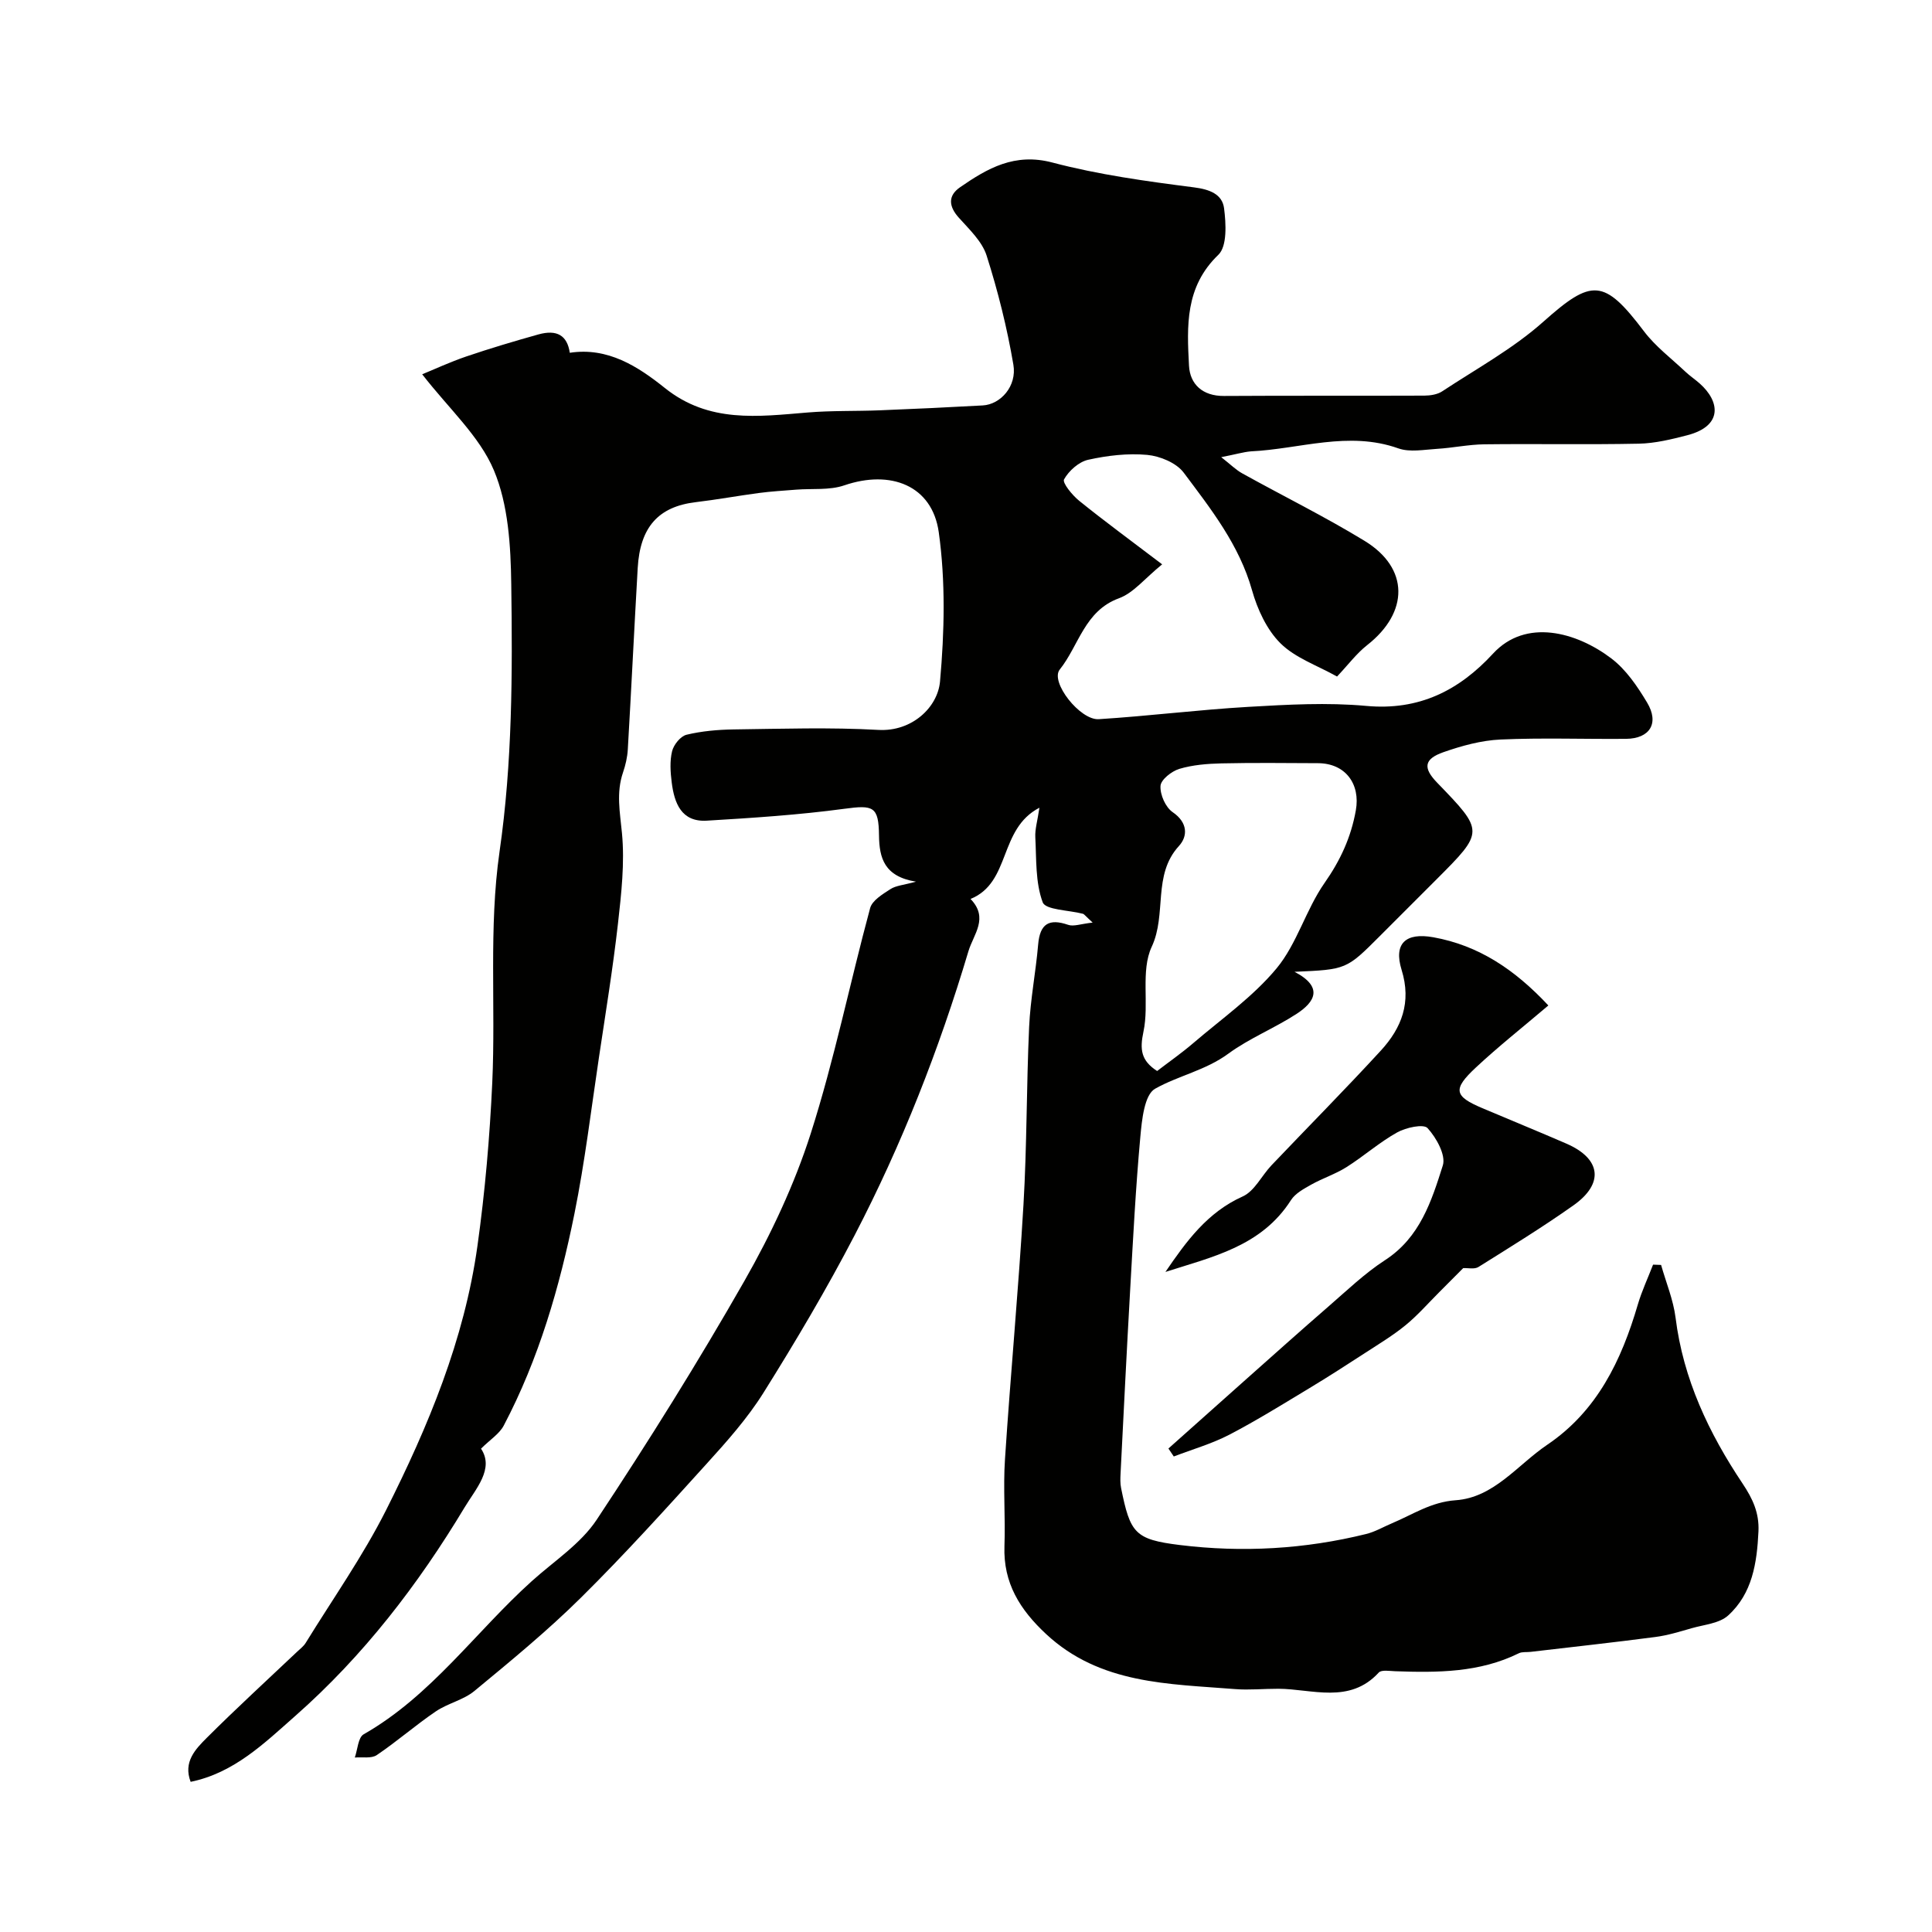 <svg enable-background="new 0 0 400 400" viewBox="0 0 400 400" xmlns="http://www.w3.org/2000/svg"><g fill="#010100"><path d="m252.84 94.65c1.96 1.53 3.05 2.64 4.36 3.36 8.43 4.68 17.1 8.95 25.32 13.97 9.26 5.65 9.21 14.79.53 21.59-2.2 1.73-3.93 4.07-6.23 6.5-4.09-2.3-8.65-3.84-11.72-6.89-2.83-2.81-4.77-7.03-5.88-10.97-2.65-9.41-8.52-16.84-14.16-24.37-1.52-2.02-4.89-3.41-7.54-3.66-4.02-.37-8.25.13-12.22 1.01-1.94.43-4.01 2.28-5 4.06-.39.71 1.71 3.29 3.14 4.44 5.21 4.21 10.62 8.17 17.17 13.15-3.59 2.91-5.92 5.92-8.95 7.03-7.13 2.61-8.29 9.8-12.25 14.75-2.05 2.56 4.2 10.52 8.07 10.28 10.33-.65 20.62-1.95 30.95-2.55 8.13-.47 16.36-.94 24.43-.2 10.93 1.01 19.22-3.19 26.26-10.83 6.78-7.36 17.27-4.48 24.5 1.01 3.04 2.31 5.39 5.78 7.39 9.12 2.57 4.28.58 7.47-4.35 7.52-8.66.08-17.34-.25-25.99.14-3.98.18-8.02 1.29-11.82 2.62-4.06 1.42-4.25 3.27-1.32 6.3 9.79 10.12 9.79 10.12-.18 20.1-3.89 3.89-7.78 7.78-11.67 11.67-6.92 6.93-6.92 6.93-17.66 7.4 6.14 3.22 4.09 6.31.47 8.68-4.58 2.99-9.8 5.06-14.19 8.28-4.71 3.46-10.36 4.55-15.15 7.25-2.23 1.25-2.74 6.49-3.06 10.01-.96 10.51-1.5 21.05-2.1 31.59-.72 12.69-1.35 25.4-1.99 38.09-.05.99-.09 2.02.11 2.99 1.89 9.33 2.82 10.64 12.16 11.79 12.94 1.59 25.86.86 38.57-2.28 1.87-.46 3.59-1.48 5.39-2.24 4.29-1.8 8.05-4.39 13.15-4.75 7.92-.55 12.8-7.32 18.95-11.48 10.35-6.99 15.37-17.47 18.76-29.03.83-2.82 2.1-5.52 3.16-8.27.55.02 1.11.04 1.66.06 1.03 3.64 2.53 7.22 3 10.93 1.58 12.71 6.89 23.89 13.87 34.33 2.09 3.13 3.47 6.06 3.29 9.92-.31 6.52-1.26 12.85-6.28 17.4-1.82 1.65-4.96 1.89-7.53 2.63-2.48.71-4.98 1.49-7.53 1.82-8.6 1.13-17.22 2.07-25.83 3.08-.82.1-1.75-.05-2.44.29-8.14 4.02-16.85 4.03-25.61 3.72-1.16-.04-2.83-.34-3.4.28-6.03 6.58-13.84 3.38-20.77 3.35-3-.01-6.11.3-8.94.07-13.74-1.1-27.97-.97-39.16-11.4-5.4-5.03-8.89-10.56-8.62-18.2.22-5.99-.29-12.02.11-17.99 1.15-17.58 2.8-35.13 3.83-52.72.72-12.24.61-24.54 1.17-36.79.26-5.71 1.38-11.37 1.87-17.08.37-4.25 2.22-5.43 6.22-4.05 1.13.39 2.6-.2 5.06-.47-1.55-1.42-1.75-1.75-2.01-1.82-2.9-.77-7.74-.78-8.33-2.38-1.53-4.11-1.29-8.92-1.53-13.46-.09-1.68.45-3.39.85-6.12-8.52 4.44-5.84 15.46-14.26 18.89 3.83 3.96.61 7.31-.44 10.83-6.06 20.31-13.78 39.99-23.55 58.78-5.79 11.14-12.21 21.97-18.87 32.61-3.32 5.3-7.57 10.08-11.8 14.74-8.48 9.37-16.98 18.77-25.96 27.66-6.95 6.88-14.55 13.12-22.1 19.36-2.28 1.88-5.53 2.55-8.01 4.24-4.18 2.84-8.01 6.2-12.2 9.03-1.12.76-3.01.37-4.55.51.58-1.65.68-4.16 1.83-4.81 14-7.98 23.16-21.21 34.81-31.71 4.59-4.14 10.12-7.71 13.44-12.72 10.7-16.16 21-32.64 30.6-49.47 5.5-9.65 10.33-19.92 13.71-30.47 4.89-15.3 8.1-31.14 12.3-46.68.43-1.6 2.59-2.89 4.21-3.94 1.14-.74 2.71-.83 5.29-1.54-6.6-1.07-7.6-4.94-7.66-9.54-.07-6.07-1.17-6.36-7.17-5.55-9.44 1.27-18.97 1.89-28.48 2.46-5.28.32-6.73-3.64-7.27-7.92-.27-2.13-.42-4.42.08-6.46.33-1.35 1.75-3.11 2.99-3.41 3.15-.76 6.48-1.05 9.74-1.1 10-.13 20.02-.46 29.99.1 6.96.39 12.27-4.69 12.75-10.02.92-10.24 1.16-20.77-.26-30.91-1.36-9.7-9.98-12.99-19.57-9.7-3.07 1.05-6.64.62-9.98.89-2.57.21-5.14.35-7.69.69-4.37.58-8.71 1.38-13.09 1.9-7.68.92-11.51 5.12-12 13.63-.72 12.52-1.32 25.04-2.05 37.56-.09 1.6-.47 3.24-.99 4.76-1.44 4.21-.63 8.27-.22 12.56.59 6.18-.13 12.55-.83 18.77-1.05 9.25-2.55 18.44-3.93 27.65-1.62 10.81-2.92 21.69-5.08 32.39-3.07 15.18-7.37 30.05-14.63 43.85-.9 1.72-2.82 2.91-4.71 4.79 2.79 4.17-1.08 8.3-3.4 12.16-9.62 16-20.96 30.75-35.03 43.15-6.42 5.66-12.68 11.82-21.69 13.67-1.58-4.12 1-6.77 3.35-9.12 6.1-6.09 12.46-11.91 18.72-17.84.6-.57 1.31-1.1 1.74-1.79 5.62-9.13 11.84-17.96 16.65-27.5 8.73-17.34 16.21-35.29 18.92-54.71 1.57-11.21 2.55-22.54 3.07-33.85.72-15.91-.75-32.08 1.5-47.74 2.67-18.51 2.69-36.93 2.43-55.41-.11-7.93-.6-16.46-3.6-23.59-2.98-7.08-9.32-12.75-14.84-19.87 2.51-1.02 5.76-2.54 9.14-3.69 4.92-1.67 9.91-3.16 14.92-4.56 3.85-1.07 5.97.21 6.5 3.8 7.86-1.21 14.11 2.83 19.68 7.29 9.14 7.32 19.28 5.92 29.6 5.07 4.95-.41 9.95-.25 14.92-.45 7.1-.28 14.2-.62 21.29-1.01 3.69-.2 7.11-3.98 6.35-8.43-1.3-7.63-3.19-15.21-5.54-22.59-.93-2.93-3.58-5.42-5.75-7.84-2.13-2.37-2.28-4.56.25-6.31 5.7-3.94 11.31-7.18 19.11-5.12 9.56 2.52 19.47 3.88 29.31 5.14 3.29.42 5.86 1.42 6.24 4.33.41 3.19.66 7.86-1.18 9.63-6.93 6.65-6.51 14.8-6.08 22.96.2 3.85 2.82 6.3 7.23 6.27 13.83-.09 27.66-.01 41.49-.07 1.25-.01 2.72-.23 3.72-.9 7.07-4.67 14.65-8.81 20.92-14.4 10.02-8.93 12.55-8.98 20.83 1.97 2.37 3.14 5.64 5.6 8.53 8.33.95.9 2.05 1.63 3.03 2.5 4.15 3.68 4.85 8.77-2.58 10.7-3.28.85-6.68 1.68-10.04 1.75-10.66.22-21.33 0-31.99.13-3.26.04-6.51.74-9.78.94-2.68.16-5.63.75-8.02-.1-10.33-3.67-20.38.14-30.54.62-1.58.14-3.17.63-6.13 1.2zm-13.27 127.09c2.41-1.85 5.05-3.69 7.49-5.78 5.88-5.04 12.37-9.6 17.25-15.48 4.23-5.11 6.06-12.14 9.91-17.65 3.29-4.7 5.49-9.45 6.49-15.05.98-5.47-2.16-9.75-7.83-9.77-6.67-.03-13.34-.11-20 .04-2.93.07-5.95.31-8.72 1.14-1.59.48-3.82 2.24-3.89 3.53-.11 1.81 1.04 4.42 2.52 5.43 3.16 2.16 3.14 4.99 1.29 7.01-5.51 6.02-2.46 14.07-5.63 20.86-2.34 5.01-.48 11.82-1.71 17.58-.79 3.7-.5 5.99 2.83 8.14z"/><path d="m320.57 208.17c-5.29 4.5-10.32 8.47-14.99 12.83-4.88 4.55-4.53 5.96 1.34 8.44 5.8 2.46 11.64 4.84 17.42 7.35 7.14 3.11 7.82 8.25 1.42 12.77-6.38 4.51-13.04 8.61-19.67 12.76-.82.51-2.16.18-3.15.23-1.42 1.43-3.2 3.22-4.99 5.01-2.29 2.29-4.43 4.75-6.92 6.79-2.6 2.13-5.52 3.89-8.35 5.73-3.82 2.48-7.66 4.96-11.56 7.31-5.48 3.3-10.92 6.69-16.58 9.64-3.64 1.89-7.67 3.04-11.52 4.52-.37-.55-.74-1.1-1.11-1.65 5.22-4.65 10.43-9.31 15.66-13.96 5.79-5.14 11.56-10.32 17.41-15.39 3.84-3.33 7.55-6.91 11.79-9.66 7.23-4.69 9.62-12.23 11.95-19.6.67-2.12-1.34-5.74-3.16-7.73-.84-.91-4.48-.12-6.3.9-3.68 2.05-6.9 4.92-10.48 7.18-2.28 1.44-4.92 2.29-7.28 3.61-1.54.87-3.33 1.82-4.23 3.24-6.12 9.58-16.29 11.73-25.98 14.85 4.33-6.35 8.69-12.35 16-15.63 2.45-1.1 3.92-4.3 5.95-6.44 7.54-7.93 15.26-15.71 22.66-23.77 4.28-4.67 6.37-9.96 4.29-16.69-1.71-5.51.88-7.78 6.56-6.76 9.41 1.69 16.87 6.69 23.82 14.12z"/></g></svg>